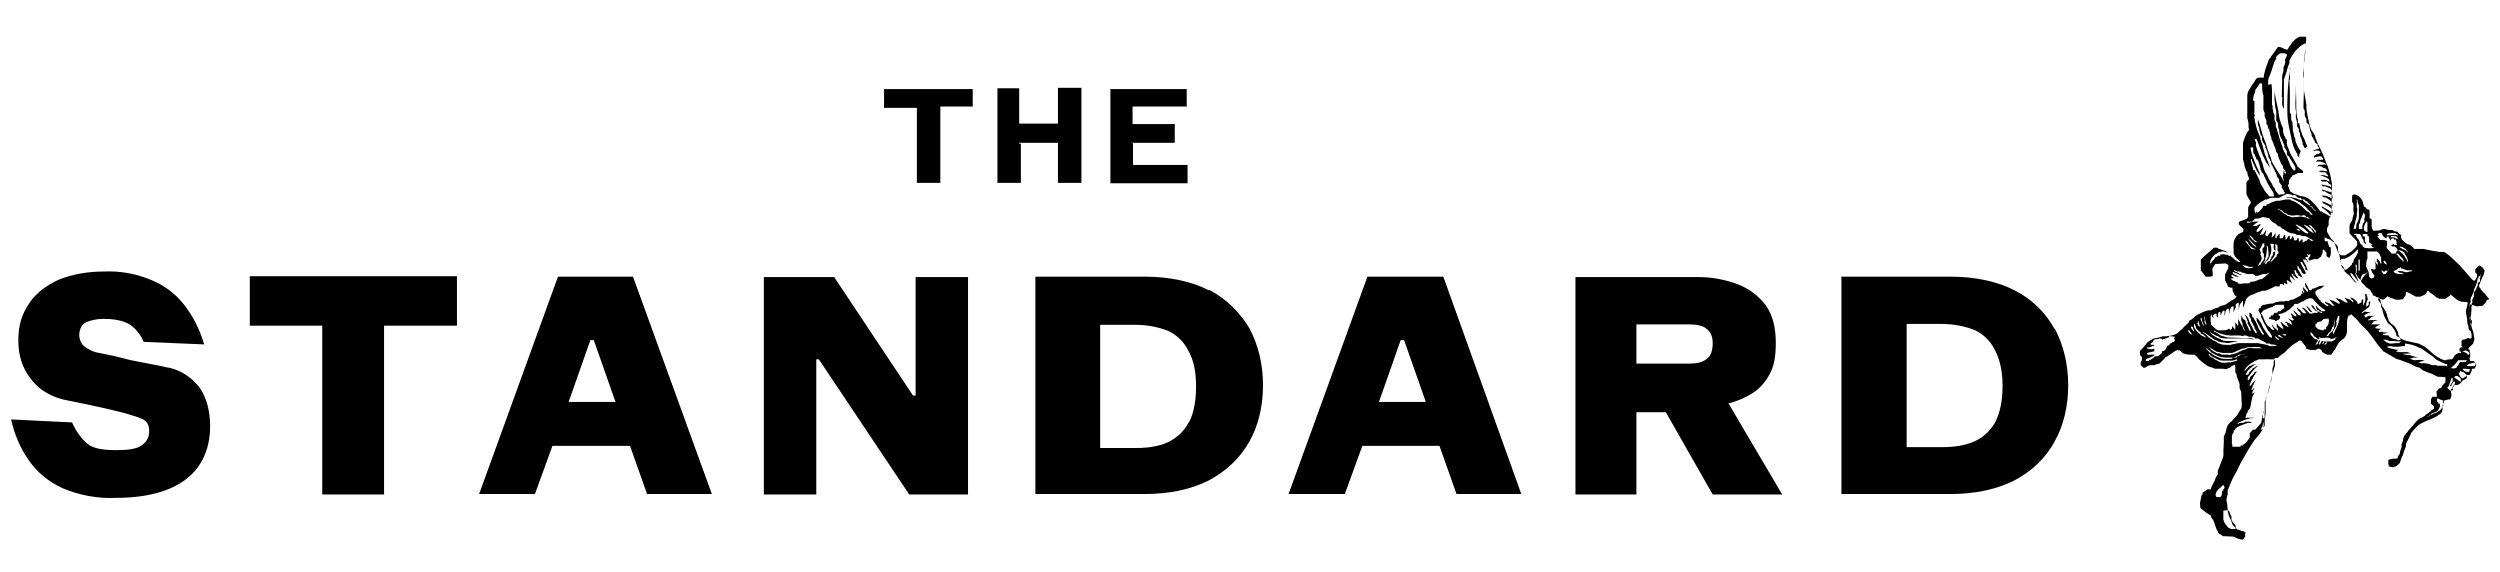 <svg viewBox="0 0 58.65 13.41" xmlns="http://www.w3.org/2000/svg" data-name="Layer 1" id="Layer_1">
  <path d="M21.48,9.28h-.06l-1.85-2.78h-1.65v5.1h1.23v-3.17h.06l2.12,3.17h1.38v-5.1h-1.23v2.8h0ZM13.34,9.43l.51-1.45h.08l.51,1.45h-1.1ZM13.09,6.49l-1.85,5.1h1.31l.41-1.13h1.82l.4,1.13h1.52l-1.85-5.1h-1.76ZM5.85,7.64h1.71v3.96h1.45v-3.96h1.71v-1.16h-4.86v1.16ZM3.84,8.6l-.36-.07-.41-.08-.4-.1-.34-.07c-.14-.02-.26-.08-.37-.17-.11-.11-.13-.29-.06-.43.03-.06.08-.11.17-.14s.21-.06.36-.06c.21,0,.37.03.48.07.12.04.21.11.28.19.07.08.14.17.18.28l1.42.06c-.09-.31-.23-.6-.41-.85-.19-.27-.45-.49-.76-.63-.37-.17-.78-.25-1.19-.23-.36,0-.72.06-1.05.19-.3.14-.54.32-.69.55-.18.26-.26.52-.26.88s.1.65.28.88c.18.25.43.41.76.5l.54.11.5.11.41.1c.21.06.36.11.44.15.1.06.14.14.14.28s-.06.25-.18.33c-.11.08-.3.11-.59.11s-.54-.03-.68-.15-.26-.28-.36-.5l-1.43-.07c.08.36.22.68.41.95.19.28.45.5.79.66.4.17.83.25,1.27.23.44,0,.83-.06,1.16-.18.32-.12.58-.3.76-.55s.28-.58.28-.94-.08-.68-.25-.92c-.2-.26-.49-.44-.81-.48M46.81,9.9c-.12.21-.28.36-.48.45-.22.1-.47.14-.77.14h-.83v-2.89h.83c.29,0,.55.06.76.14.21.1.37.25.48.47.11.21.18.48.18.84s-.06.63-.17.85M48.2,7.72c-.21-.39-.54-.71-.94-.91-.41-.21-.92-.32-1.52-.32h-2.54v5.1h2.54c.61,0,1.1-.11,1.52-.32.41-.22.73-.52.94-.91.21-.37.32-.83.32-1.32s-.11-.95-.32-1.34M38.38,7.61h1.24c.18,0,.33.03.41.1.1.07.15.18.15.34s-.04.3-.14.37c-.1.08-.23.11-.41.11h-1.24v-.92h-.01ZM40.54,9.47c.22-.06.41-.14.58-.25s.3-.26.4-.45c.1-.18.14-.41.14-.72,0-.36-.07-.65-.23-.88-.17-.23-.4-.4-.66-.5-.29-.11-.61-.17-.92-.17h-2.89v5.1h1.43v-1.93h.69l1.1,1.93h1.63l-1.25-2.12M27.89,9.9c-.11.22-.28.37-.48.47-.21.1-.47.14-.76.14h-.84v-2.89h.83c.3,0,.55.06.76.14.21.1.37.25.48.47.12.21.18.48.18.84s-.06.63-.17.85M28.36,6.81c-.41-.21-.92-.32-1.52-.32h-2.55v5.1h2.55c.61,0,1.1-.11,1.52-.32.41-.22.73-.52.95-.91.21-.37.32-.83.32-1.32s-.11-.95-.32-1.34c-.22-.37-.54-.69-.94-.9M32.35,9.43l.51-1.45h.08l.51,1.45h-1.1ZM32.08,6.49l-1.85,5.1h1.32l.41-1.13h1.81l.4,1.13h1.52l-1.83-5.1h-1.79.01ZM23.91,3.35h.91v.94h.55v-2.23h-.55v.84h-.91v-.83h-.51v2.22h.55v-.92h-.04ZM26.54,3.35h1.02v-.44h-.99v-.41h1.27v-.41h-1.79v2.21h1.81v-.43h-1.28v-.51h-.03ZM21.51,4.29h.55v-1.79h.76v-.41h-2.08v.44h.77v1.79-.03ZM53.85,2.4v.11c0,.07.03.12.01.18v.07l.03.11s.01.01,0,.03v.06s.04.07.04.07c0,.03,0,.07.03.1v.06l.03.06.03.1v.04s.01.01.01.01l.04.08.06-.04-.07-.18s-.06-.1-.06-.14c-.04-.07-.04-.15-.06-.23h-.03v-.08c-.04-.1-.03-.19-.04-.28,0-.03,0-.06,0-.08v-.11s-.01-.37-.01-.37v.19s-.01.26-.01.26h0Z"></path>
  <path d="M53.88,3.59h.01v.03h.01v.04h.01s.03.04.03.04v-.07s.03-.07.03-.07v-.03c-.07-.07-.08-.14-.12-.22,0-.03,0-.07-.03-.11v-.03l-.03-.11v-.08s-.01-.1-.01-.1c-.01-.03,0-.04-.03-.06.01,0,0-.03,0-.06v-.07s0-.03-.03-.03c.01,0,0-.03,0-.03v-.48s-.01-.26-.01-.26c.03-.06,0-.12.01-.18v-.14s.01.03.01.03c-.05.29-.07.59-.07.88v.14c0,.17.03.33.07.5.03.15.06.33.14.45Z"></path>
  <path d="M58.4,7.02l-.06-.07-.06-.08h-.01s-.07-.08-.07-.08c0-.03-.03-.04-.04-.06v-.04s.06-.15.06-.15l.04-.08.03-.11c-.02-.05-.06-.09-.11-.12-.03,0-.1.06-.11.1v.06l.04.04v.06l-.03.06-.03.04s-.06-.03-.06-.04l-.28-.32c-.12-.11-.25-.25-.37-.32h-.11c-.12-.02-.25-.04-.37-.07h-.22l-.08-.08s-.04-.03-.07-.03c-.03,0-.04-.03-.07-.04l-.08-.08h0s-.01-.04-.01-.04v-.06c-.06-.01-.06-.08-.11-.08-.03,0-.06,0-.08-.03-.06-.01-.14,0-.19-.03-.01,0-.03,0-.04,0l-.1.04h-.07s-.04.01-.07,0c-.01-.04-.04-.08-.03-.14v-.04s0-.06,0-.08l-.04-.03h-.01s0-.03,0-.04v-.14s-.02-.02-.03-.03h-.03s-.04-.07-.07-.06l-.03-.12s-.02-.05-.04-.07l-.03-.03s-.02-.03-.04-.04l-.08-.03s-.04,0-.06.03v.14s.04.06.03.1v.1s.01.08.01.08l-.03.11s0,.06-.03.08l-.04.08v.19l.06.07.06.06.06.07v.07s-.01.04-.04.07l-.11.1-.07.04-.06.04h-.07s-.04,0-.07-.03l-.03-.04-.03-.08-.03-.07s0-.04-.03-.07v-.03s-.08-.07-.1-.11l-.04-.07-.03-.06v-.07l.04-.08v-.1s.04-.14.07-.22v-.44s.01-.19.01-.19l-.03-.17c-.03-.12-.06-.25-.1-.32l-.08-.21-.08-.17-.04-.08-.06-.14c0-.06-.04-.1-.06-.14l-.03-.04-.04-.1-.04-.17s-.06-.25-.04-.32l-.03-.17-.03-.17v-.77s.01-.06.01-.06l.03-.14v-.12c0-.06.03-.12,0-.18h-.14s-.07.03-.1.06l-.07.07-.08.11-.03.06h-.01s-.04,0-.04,0c-.06-.03-.11-.06-.17-.06h-.01s-.07.1-.07.1l-.08.11s-.03.06-.06.08l-.03.08-.06.17c-.01.07-.04.11-.03.18h-.06s-.07,0-.1.01l-.03.03c-.03.07-.08.11-.11.17l-.06.1c-.03.06-.03.1-.03.17v.26s0,.04,0,.06v.15s.03.1.03.14v.07s.01.06.01.06c0,.03-.03.04-.04.06l-.03.06-.03.07-.04.12v.39l.03.11c0,.06.03.1.04.14,0,.03.03.03.03.04,0,.03.01.1.04.14v.04l-.06.06v.28l.03.07s.04.07.07.11v.04l-.03.04s-.03.04-.03.07v.21l-.03.04-.07.03-.08.03s-.04.01-.04.04v.03s.06.07.08.08c.03.03.03.04.03.07,0,.01,0,.03-.03.04l-.08.04s-.04.04-.06.06c-.03.04-.05.09-.06.14v.04s-.01.07,0,.11v.11s.03.07.06.1l.07.06.03.04s-.07,0-.1-.04c-.01,0-.03,0-.04-.03l-.1-.08-.06-.07-.04-.04s-.03-.01-.04-.01l-.12-.04-.06-.03h-.06s-.25.22-.25.22c-.01.03-.06.04-.06.07v.25s.04.04.04.04l.07.1h.11s.06,0,.06-.03v-.03s0-.07-.01-.1c0-.06.04-.08.07-.14h.06s.17-.01.17-.01c.03,0,.07.03.07.04h.01s-.01.08-.01.08l-.04.08-.03.06v.14s.04.07.06.11v.03s.07.03.07.03h.04c.01.06,0,.08.03.12l.03.06.04.03-.03.03-.03.03c-.07.03-.14.08-.19.12l-.08.03h-.03s-.04.01-.06.04c0,0-.02.01-.03.01l-.1.03-.04.03h-.06c-.1.01-.19.07-.28.11l-.04.03-.08.07-.07.04v.03l-.07.07s-.06.05-.08.08l-.07.06-.04.04c-.08.06-.18.07-.28.08h-.07s-.14.04-.14.04c-.1,0-.15.06-.22.1l-.14.17c-.06.03-.04.08-.03.14l.04.04v.06l-.03.07s0,.04,0,.06h0s.07.06.07.06c.01,0,.04,0,.07-.03.04-.03.11-.04.17-.03l.08-.03s.06,0,.07-.03l.1-.1s.01-.03.04-.04c.03,0,.04-.03.07-.04l.1-.07s.07-.06.12-.04h.03s.06.06.06.06c.04.03.11.03.15.04h.12s.03,0,.04.03h.01s.07.08.07.08l.08.07.11.08s.07.04.11.04l.07.03h.19s.06.01.06.01c.03,0,.04,0,.07-.03h.03s.04-.04.04-.04l.07-.03h.01s.01.04.01.06v.12l.03.04v.04l.04.11.03.08v.1s.04.07.04.11v.04s.01.23.01.23c0,.04,0,.1-.03.12l-.06.1c-.03.07-.1.1-.14.17-.06.04-.1.08-.12.15l-.03.12s-.03.06-.04.1v.11s-.01.22-.01.22v.11c-.01.07-.04.11-.06.17l-.04.11-.03.07v.08s-.07.11-.07.15l-.06.11-.04.1h-.08s-.07.06-.11.08v.04s-.03.03-.03.03v.03s-.03.14-.03.14h0s.01.12.01.12l.14.11.11.07v.03s.08.1.08.15c.03.07.04.14.08.19,0,.04.04.06.08.08l.04.03h.04s.21.01.21.01l.06.03s.08.04.14.04c.04,0,.04-.04.07-.07v-.07s.01-.03.01-.03l-.06-.03s-.02,0-.03,0l-.06-.03h-.03l-.04-.03-.04-.04-.04-.04s-.03-.07-.04-.11c-.04-.07-.07-.15-.08-.23v-.04s-.01-.07-.01-.07v-.04s-.01-.04-.01-.04c0-.03-.01-.05-.01-.08l.03-.11v-.1s.12-.28.12-.28l.1-.18.08-.17.15-.26.04-.07.14-.22.03-.03c.06-.08.14-.15.17-.25.03-.07.01-.14,0-.18v-.04s.01-.01.01-.01l.03-.03h.01s.01-.07.01-.07v-.37s.03-.04.03-.04c.01-.03,0-.06.03-.08v-.04h.01l.03-.11v-.07l.03-.06.03-.19v-.1s.03-.1.03-.1v-.04s0-.08.03-.11h.06s.08-.07.08-.07c.06-.04.11-.07.14-.12l.11-.1.04-.03.1-.06.04-.03h.04l.12.15v.04s.1.03.1.03h.08c.06.01.08-.03.12-.03s.04.03.07.04v.03s.06.04.06.04l.06.03h.1l.07-.1.03-.04.03-.06.04-.07.04-.04.07-.06h.01c.06-.06.07-.11.08-.17v-.04s0-.04,0-.06v-.1c0-.07.01-.12.04-.18h.03s.03-.03.03-.03c.06.07.14.12.18.19l.06.06.06.06.07.07.08.1.06.08.1.14.14.17.12.07.07.04.12.07.1.03.21.08.14.07.1.03.07.06.1.04s.07.03.11.04l.14.07h.07s.11.01.11.01v.12s-.07.07-.07.07l-.03.06s-.07.01-.08.04c0,.03-.03.03-.03.04v.04s.01.03.01.03c-.01.01,0,.04,0,.06h-.01s-.07,0-.1,0l-.03.06v.1s.07.06.07.06v.06l-.06.04-.07.06s-.06.03-.08.06l-.06.04c-.1.03-.17.12-.22.19l-.11.12s-.03.06-.06.07c0,0,0,.03-.03.04l-.03.07c0,.06-.03.11-.04.15v.07s-.04.08-.04.14l-.04.06s0,.04-.03.06h-.06s-.08,0-.14.03v.1s.01.06.04.06c.04,0,.07.03.1,0,.04,0,.07-.03.1-.06l.03-.03.04-.12.03-.06.03-.1.04-.1c0-.06.01-.1.04-.14l.07-.14c.01-.06.06-.08.08-.12l.1-.1.04-.03c.07-.03.14-.08.22-.1l.17-.08.11-.08.03-.06v-.12s.03-.07.03-.07v-.04l.11-.03h.04s.03-.08.03-.08c0,0,0-.02,0-.03v-.03h-.01v-.11h.03l.03-.06.03-.03h.07s.06-.03.08-.06l.03-.04s.07-.03.1-.06v-.07s.07,0,.08-.01c0-.04.03-.07.04-.11,0,0,0-.02,0-.03h.06s.04-.07.04-.07c0-.04,0-.07-.03-.08-.01-.01-.03-.04-.04-.03h-.07s0-.01,0-.03c-.04-.03,0-.04,0-.07v-.04s.01-.06-.01-.07c-.01-.01,0-.04,0-.06h-.03v-.03s.11-.11.11-.11l.03-.11-.03-.18-.03-.07v-.07s-.03-.07-.04-.11c-.03-.1-.03-.21-.03-.3l.03-.08h.01s.1.03.1.03c.03.03.08.01.11.01h.06s.08-.07.1-.11h0s.01-.03.01-.03ZM52.27,5.98c-.06,0-.1-.03-.14-.01h-.04v.03h-.06s-.03.03-.03.03c-.01,0-.04,0-.04.03l-.03.04h-.01l-.03.04s0,.03-.03.03v.08s-.01-.12-.01-.12l.04-.08.06-.07.11-.07s.01,0,.03,0c.06-.03.1,0,.14.01h.03s.03.04.04.06c0,0,.03,0,.04.03-.03,0-.06,0-.07-.03h0ZM51,8.02h-.03s-.04.04-.04.04c0-.01-.01,0-.03,0,0,.03-.01.06-.04.04-.04.04-.04.11-.11.14,0-.01,0,0-.03,0v.04s-.07.07-.11.08h-.06s-.03.04-.03.04h-.01s-.04.03-.06.04h-.01s-.04.04-.06.03h-.04v-.04s.01-.01.01-.01c.07-.02.15-.05.21-.1h-.14s-.04.01-.04-.01c-.03,0,0,0-.01-.03l.17-.04v-.06s-.1.03-.14,0c-.01,0-.04,0-.04-.03h.01c.06,0,.08,0,.12-.03,0,0,.04,0,.06-.03h-.07s0,0-.01,0c0-.01-.04-.01-.01-.04h0s.07-.03.06-.07c.04-.04.1-.01.14-.04.03,0,.06,0,.06.03h0s.17-.06.17-.06v-.03s.04.01.04.01h.03s.06.01.06.01c0,.03-.04.04,0,.06v.03h0ZM52.16,11.47v.04h-.03v.03s-.01.08-.01.08c-.01.03-.04.06-.07.04-.01,0-.03,0-.04,0-.02,0-.03-.02-.03-.04,0-.01,0-.03,0-.04l.03-.06.03-.04.04-.03s.02-.02.03-.03h0s.01-.01.01-.01l.03-.03h.01s.03.04.03.06h-.01v.03h-.01ZM52.35,12.09v.1s.03.06.03.06l.03.03h0s.04.06.04.06v.04s-.01.03-.01.03h-.1s-.06-.03-.06-.03l-.03-.03-.06-.08-.03-.08v-.21s.07-.01.07-.01h.04s.04.03.04.06l.03.08h0ZM57.31,9.51s0,.04-.03.06c0,.03-.03.04-.04.06,0,.01-.04,0-.04.03l-.1.04-.06.03s-.03,0-.04.03l-.08.03s.07-.03.1-.06c.01-.03.04-.03.06-.04l.06-.03c.06,0,.07-.07.1-.12v-.07h-.04v-.04s-.03-.01-.03-.01v-.07h.03s.07.04.11.04v.07s.01.08.01.08h0ZM56.57,6.36h.03s-.1.01-.14.03l-.12-.03h-.07s-.03,0-.03,0c.03.03.06.04.1.04l.06.03h-.11c-.06-.01-.12-.01-.14-.08h.03s.07-.03.08-.06h.04s.03-.03.03-.03v.04h.03s.1.04.1.04h.14-.01ZM56.29,5.79h.06s.03,0,.04.03c.03,0,.06.03.07.06.04.01.03.07.06.08l.03.04c-.04-.06-.08-.11-.14-.14-.04-.02-.08-.03-.11-.06h-.01.01ZM56.27,5.87s.08,0,.11.04c0,0,.03,0,.03.03,0,0,.01,0,0,.01.04.06.07.1.08.17v.04c-.04-.1-.1-.2-.19-.26l-.04-.03h.01,0ZM56.27,5.96s.03.04.06.07l.04.04s.03.04.01.07l-.03-.04s-.08-.06-.1-.11l-.04-.03s.04-.03.06,0h0ZM56.24,5.6s-.04,0-.07-.03c-.03,0-.06,0-.08,0v-.03h.1s.07.01.06.06ZM55.98,5.5s.07-.03.11-.03h.1l.06.03v.03c-.06-.04-.14-.01-.21-.01h-.04s0,0,0-.03h-.01ZM55.78,5.5s0-.03.03-.03h.06s.04.07.04.07l.03.03h0s.04.04.06.01h0s-.03,0,0-.03h.03s.04.07.04.07v.03s.03-.06.06-.06c0,0,.03,0,.04.03h.03s.03.06.03.06c-.03.03.01.04,0,.07h-.03s0-.01-.03,0c0-.03-.03-.03-.04-.03v.03h-.03s0,.04.03.03h.04s.06.03.07.07c.01,0,.01.04,0,.06,0,0,0,.01,0,0v-.03h-.01s-.01.06-.04.07h-.08l-.1-.11s-.04-.04-.01-.08v-.04s0-.07,0-.07c-.04,0-.07-.04-.1-.01-.01,0,0-.03-.03-.01h-.03s-.04-.06-.07-.08c.01-.01.04-.01.03-.04h0ZM55.93,6.38l.03-.03h.06v-.03s.03,0,.01.01l-.06.1h-.06s-.03-.06-.04-.07c0,0-.01,0,0-.01,0-.01,0,0,.01,0s.04,0,.04.03h0ZM55.92,6.12s.01,0,.03,0h0s.03.04.04.06v.03s-.06-.03-.07-.06v-.03ZM55.76,5.9c.06.03.07.08.1.14.01,0,0,.01,0,.03v.04s.01.07.01.07h-.03v-.03l-.07-.08h-.01v.07s.01.01.01.01h.01v.04s0,.01,0,.03l-.08-.1.03.07v.12s-.05.03-.08,0c0,0,0,0,0,0h-.03v-.03.03s.03.1.07.14,0,0,0,.01h.01v.04l-.04.03h-.04s-.03-.02-.04-.04v-.04s-.01-.02-.01-.03v-.03s-.04-.08-.06-.14c0-.06,0-.14.03-.18v-.17h.21s.01-.01.01-.01ZM55.53,5.21h.01v.23h-.04s-.01-.04-.04-.03c-.01-.06,0-.11.03-.17.01,0,.01-.04.04-.04h0ZM55.36,5.21l.04-.1.04-.1v-.04s.01.04.04.06v.06s-.03.06-.01.08v.03s-.01.01-.01.01c-.03.03-.03.06-.04.1v.06h-.04s-.03,0-.04,0v-.1s.03-.06.03-.06ZM55.22,5.35l.04-.17s.04-.1.03-.15c0-.06.03-.11,0-.17v-.04s0-.06,0-.08v-.06h.01s.01.04.01.04v.03l.03.07v.18s0,.01,0,.03c0,0,.01.03,0,.03v.03c0,.06-.03.12-.06.18v.04s0,.06-.03.06h-.04ZM55.26,5.49s.01-.03.03,0h.08s.03.07.04.08c0,.03.04.04.04.08v.03l.03.03s.01.03.03.01l-.03-.07v-.1s-.06-.01-.06-.01h0s.01-.01.01-.01v-.04h.11v.04s.03.01.03.01v.03h.01v.11l.08.07h.01-.04c.01.06.06.06.08.07h-.06s-.07.01-.11,0c-.04,0-.07,0-.1-.03-.01-.04-.06-.06-.07-.08l-.03-.08-.06-.07v-.04s-.04,0-.06-.03h0ZM55.36,6.25v.1h-.03v-.26s.03,0,.03,0v.18h0ZM54.94,6.07h.07l.06-.03h.01c.08-.05.16-.11.22-.18h.01s.01-.01.01-.01v.07s-.03.05-.04.08l-.04.06s-.03.04-.03.07c0,.01,0,.04-.03.04,0,.03-.01.06-.04.06-.01.04-.07.06-.1.1,0,0-.03,0-.04-.03h-.03s-.04-.04-.04-.07c-.01,0,0,0,0-.03l-.03-.08h-.01s.03-.03.04-.04ZM55.27,6.4v-.07s-.01-.12-.01-.12h.03v.19h-.01ZM53.21,1.99v-.1s.01-.08.04-.12l.03-.08.07-.22.04-.08s.03-.03,0-.04l.03-.04.07-.06h.1s.06.01.06.04v.03h-.01l-.03.07v.08s-.01.04-.01.04l-.03.08v.07s-.03.11-.03.11v.08s-.01.43-.01.43c.01,0,.03.01.01.03v.14s.01.07.04.1v-.25s0-.04,0-.06v-.37s.06-.18.06-.18l.04-.14.03-.07v-.06s.04-.07.06-.11c.07-.12.17-.22.28-.28,0-.01.03-.01.03,0h0s.01-.01.01-.01v.18l-.03.14v.11s-.01,0-.01-.01v.14c0,.08-.03.17,0,.26v.26s-.01.36-.01.36v.08s.03.06.03.06v.12s.04.07.04.07v.08s.06.06.06.06l.03.14.03.08v.03s.04.07.04.07l.04.08s.01.03.03.04c.01,0,.04,0,.03.04,0,.03.01.03.03.04v.04l-.11.03-.03.03s.15-.06.18.03l-.04.03h-.04s-.04.03-.04.03c-.03,0-.04.04-.03.06,0,0,.06-.03.12-.03s.06,0,.06.01l.03.04v.03s-.01,0-.01,0h-.12s-.04.04-.04.04h.11l.08.03s.06.03.06.04h-.04s-.15.01-.15.01l-.03.03h.07s.04,0,.06.03l.08.03.03.06c-.07,0-.12-.03-.17-.01h-.04l.06.03h.1s.04.04.06.07h.01s0,.01-.01.03h-.01l-.08-.03h-.1s.04.01.04.01l.08.03s.07.03.1.06c0,0,.01,0,0,.01,0,.01.03.03,0,.04l-.08-.04h-.12s.04.04.04.04h.12s.04.06.06.07h.03v.06l-.07-.03-.15-.03h-.01s.03.04.03.04h.06l.07.03.06.03.03.06v.03l-.22-.07h-.03s.04.04.04.04h.04s.06.04.06.04l.06.03s.06,0,.06.04v.03s0,.03.01.03h0s-.08-.03-.08-.03c-.04-.03-.11-.04-.14-.04h-.04s.03.03.04.04h.04s.06.03.07.04c.06.04.1.07.1.14v.03s-.09-.06-.14-.08l-.08-.03h-.03s.03.03.03.04l.08.04c.07.03.11.07.14.14v.06s-.06-.06-.08-.07l-.17-.1v.03s.11.07.15.12c.04.03.04.07.07.11h0s-.04-.03-.04-.03l-.12-.07h-.01l-.06-.04h-.03l-.07-.1s-.03-.02-.03-.04l-.1-.1s-.07-.07-.11-.08c-.04-.03-.11-.03-.15-.04l-.17-.06s-.02-.01-.03-.03h-.03l-.03-.06c-.01-.06-.06-.1-.01-.14v-.07s0-.03.03-.04c0,0,.01,0,0-.03.03,0,.03-.03.04-.03,0-.03.04-.03.06-.04l.08-.04h.12s0-.02,0-.03h0s-.01-.03-.01-.03l-.06-.04s-.03-.02-.04-.04c-.02,0-.03-.02-.03-.04l-.12-.21c-.04-.06-.06-.12-.08-.18l-.03-.06v-.03s-.03-.03-.01-.04v-.08s-.03-.03-.03-.03c-.01-.01,0-.04-.03-.06l-.03-.1v-.08c-.07-.14-.1-.28-.11-.41l-.06-.28-.03-.17v.18c.01.11.01.19.04.28v.21s.01.04.04.06c0,.04,0,.11.03.17,0,.07.01.14.06.22l.06.14v.04l.06.1v.07s.01.03.03.04h.01l.14.23s.04.07.01.11h-.03s-.06-.07-.08-.12l-.07-.18-.03-.06c-.03-.07-.07-.11-.08-.18l-.06-.17-.03-.1s-.01-.07-.03-.1c-.01-.04-.01-.08-.04-.11v-.1s-.04-.06-.03-.1v-.08s-.01-.03-.03-.06v-.04c-.03-.06,0-.1-.03-.15v-.34s-.01-.14-.01-.14h.01ZM53.85,5.27h.03l.06.03.11.06.06.06.04.03v.03c-.07,0-.12-.06-.18-.1,0,0-.11-.1-.11-.1ZM53.95,5.43s-.06-.04-.08-.06c0-.01,0,0,.01,0,.03,0,.06,0,.07.03v.03ZM53.81,5.1s-.07,0-.1-.03c-.03,0-.05,0-.07-.03l-.06-.03s-.08-.08-.14-.1c0-.03.03,0,.03,0l.07.03s.03.04.06.06c.03,0,.06.01.07.04h.04c.06.04.14,0,.21.01.04,0,.07.03.1,0h.04s.03.01.04.04h.04s.03.04.06.04c-.04,0-.07,0-.1-.03-.07,0-.12-.04-.19-.01h-.11.01ZM54.05,5.27l.07.03s.04.03.06.04l.04.03.07.11s-.06-.04-.1-.06l-.14-.14h0ZM54.24,5.36h-.01s-.07-.08-.07-.08h0s.03,0,.04.01c.01,0,.04,0,.04.03l.03.03.06.07v.04h-.01s-.07-.1-.07-.1h0ZM52.86,2.36c0-.07.01-.14.04-.18.01-.04,0-.08.04-.11l.07-.1s0-.04.03-.01h.03v.03c0,.08,0,.17.03.25v.34s.03.07.03.07v.08s.04.1.04.1v.08s.04.03.03.04c.01.03,0,.06.03.08l.03.1v.03l.03.08v.03s.03.06.03.06c0,.03.03.01.01.04.03.01,0,.06.04.07l.03.12s.03.04.04.06c0,.07.04.12.06.18l.03.06.03.04v.04s.03.04.03.04c.03.01.01.04.04.06v.04l-.04-.03v-.03s0-.02-.01-.03c0,.02,0,.03-.01.04v.04s-.01,0,0,.01,0,.01-.01.03v.07s.03.04.01.07l-.03-.07-.15-.23c-.04-.08-.1-.14-.11-.23l-.08-.21-.04-.14-.07-.18-.06-.21-.03-.1-.03-.08v.08s0,.07.03.11c0,.07.03.14.04.19.03,0,.01.01.03.03v.08s.04.08.04.08c.03,0,0,.03.03.04,0,.01.03.03,0,.04l.04.08.03.1s0,.07.04.1c0,.01,0,.04.03.06v.04s.01.04.03.06l.03.06s.04.06.03.08c.03.01.03.04.04.07,0,.04.03.07.06.11v.06s.07.1.07.1h-.01v.03s.04.06.04.06h0s.01.03.01.03l.03.04h0s-.04.03-.04.03h-.04s-.07.01-.07.01l-.08-.1c0-.06-.06-.08-.07-.14-.03-.06-.08-.11-.1-.18l-.07-.12s-.03-.07-.04-.11c0-.02-.01-.04-.01-.06h-.01v-.03s-.04-.07-.04-.11l-.03-.06-.07-.19s-.03-.07-.01-.12l-.03-.06v-.03h.04s.14.37.14.37l.08.17.1.14-.03-.08-.03-.08-.07-.18-.06-.22-.04-.11v-.03s-.04-.11-.06-.15c-.03-.08-.05-.16-.07-.25,0-.06-.03-.1,0-.14-.03-.03-.01-.04-.01-.07v-.25h.01ZM52.86,3.97c-.02-.08-.04-.15-.06-.23h0s.03-.01.03-.01v.03s.1.22.1.22l.08.14v-.06l-.11-.25c-.04-.1-.08-.21-.1-.32v-.03h.06v.1s.01.06.04.07v.03s.03.04.03.04v.04h.03c.04.08.06.17.08.26h.01s0,.04.03.06l.03.04s0,.04.03.07c0,.03.04.06.04.1l.06.1.04.07h0s.06.07.06.11v.03h.01v.03h-.1s0,0-.01,0c-.06-.07-.11-.12-.14-.19l-.06-.1s-.03-.07-.04-.11l-.11-.22h-.03ZM52.89,4.87l.07-.07.08-.06s.07-.03.1-.06h.04s.06-.03.1-.04h.19l.11-.06.07-.03s.1,0,.12.03h.08s.06.06.06.06c.03-.01.03.01.06,0l.03.04h.06s.03.03.03.04h.03s.04.07.07.07v.03s.04.03.06.03c0,.03.04.06.06.08l.03.03s0,.01,0,0c-.03,0-.08-.06-.11-.1,0,0-.03,0-.03-.03-.06-.04-.14-.08-.18-.14-.03.01-.04,0-.06,0l-.1-.04-.14-.03h-.1c.06.03.1,0,.14.03l.14.07s.07.03.1.07c.04.03.1.06.12.1l.14.15h-.04s-.03-.03-.04-.04c0-.03-.03-.03-.06-.04l-.07-.07c-.08-.08-.17-.14-.26-.18-.01,0-.04,0-.06-.03h-.11l-.14.03h-.07s-.04.01-.04.01l-.08.03-.08.04h-.03s-.01.04-.03.04h-.06c0,.06-.04.07-.06.1l-.06.06-.04-.03v.07s-.03-.06-.04-.08v-.07h0ZM52.72,5.2h.12s.06-.07.06-.07h.04s.07-.01.07-.01l.08-.03.14.03h.01l.04.06s.07.06.11.07l.03.03.03.03h.04s.04.06.07.06l.11.07.07.03s.1,0,.14.04h.06l.08.03h.07s.08.04.12.07c.03,0,.04.03.07.04-.02,0-.05,0-.07,0,0-.03-.03-.03-.04-.04h-.03s-.01.04-.04.04h-.01l-.06.04h-.01v-.06s0-.03-.03-.01l-.03.04s-.03.01-.03,0v-.06s-.03-.03-.04,0v.03s-.04.01-.04.01h-.03s-.01-.07-.03-.1h-.01s-.03.07-.03.07h-.03v-.07s-.03,0-.04,0l-.03.06-.03.03v-.03s-.01-.08-.01-.08c0-.03-.01,0-.03,0l-.03.07h-.07v-.1h-.01l-.06.07v.03h-.03s0-.11.01-.12h-.01l-.04.06-.04.04h-.01s.03-.14,0-.12h-.03s-.06.08-.06.08c-.01,0,0,.03-.03.01-.01,0-.02-.02-.03-.03l.03-.11h-.01l-.07.1h-.04s-.03.03-.03.01l.08-.17h-.01s-.08.07-.11.1h-.04v-.04l.1-.14h-.03l-.07.04h-.08s0,0-.01,0l.03-.03.04-.03.07-.04h-.1l-.17.03s-.01,0,0-.01h-.01ZM53.45,5.89s0,.03,0,.03v.03s-.03.01-.03.01h0s-.01.04-.01.04c0,.01,0,.03-.03.04l-.06.07s-.03,0-.03.03c-.01,0-.03,0-.04.03.03-.07.1-.14.12-.19,0-.06.03-.1.01-.14v-.08s-.01-.03-.01-.03c.01,0,.04,0,.06.03v.11s.01.03.01.03h0ZM53.04,5.93l-.03-.08s.06-.08.07-.14h.04v.08s-.06.04-.04.07v.06s.04.03.03.06v.04s.01.03.01.03c0,.04-.03.07-.06.1l-.03.06-.06.03.03-.06s.06-.07.06-.12l-.03-.1h0ZM53.14,6.07s.03-.07.03-.12.03-.14,0-.18c0,0,.03,0,.04.03v.06s.01.06.01.06v.1c-.04.06-.07.12-.12.17,0-.04.04-.06.04-.1ZM53.19,6.12s.06-.08.07-.14c.04-.1.03-.18,0-.26h.07s.01.01.01.01c.03.01-.01.03,0,.04v.04s.01.04.01.04c.01,0,0,.01,0,.01h0s.03.01.03.01v.04s-.03-.01-.03,0h-.03s.03.03,0,.04v.03s0,.03-.03.03c0,.04-.01.06-.03.07v.03l-.06.03s-.03.06-.07.06l.04-.08h0ZM52.94,5.68s0,.01,0,0c-.03,0-.04,0-.06-.03-.06-.03-.07-.08-.11-.12h0s.03,0,.03,0l.06.06s0,.04.03.04l.04.03.03.03h-.01ZM52.72,5.54h0s.04.07.04.07l.06.06.03.03.03.03.06.06h-.03s-.07-.06-.07-.06l-.08-.1s-.01-.04-.03-.07h-.01s.01-.01.01-.01ZM52.68,5.64l.03.03s.03,0,.03.03c.03.06.07.1.12.12l.06.03h-.03s-.07-.01-.07-.01l-.08-.1s-.04-.06-.07-.08h.01ZM52.61,6.22h.01s.1.01.14.04h.12s-.07.03-.07.03h-.11s-.06-.03-.08-.06h-.01s0-.01,0-.01ZM52.5,6.63l-.14-.06s-.03-.03-.01-.04h.03s.04-.01.04-.01c-.03,0-.06-.03-.07-.04v-.03h.03l.07.04h.08c-.06-.03-.11-.04-.15-.08v-.03l.08.03s.06.03.1.04c.01,0,.03,0,.04-.01-.07,0-.11-.06-.17-.07l-.03-.03h.03l.06.03h.06l.06.03h.03l.07.03h.14s.04.01.06.04h.06l.12-.04h.08s.01-.01.01-.01l.07-.03-.11.1-.08.06h-.04l-.07.03s-.07.03-.11.03h-.04s-.03.04-.04.04c0,0,0-.01-.03,0,0-.01-.01,0-.03,0s-.04-.01-.06,0c-.05.01-.09.01-.14,0h.01ZM51.73,7.42c0,.07,0,.12.03.17v.04l-.04-.06v-.08s-.01-.06.01-.07h0ZM51.65,7.46h0c0,.08.04.12.06.19l-.03-.03-.03-.07-.03-.07.03-.03h0ZM51.58,7.53v.03l.04.12s-.01-.03-.04-.03l-.03-.06s.01-.05.03-.07ZM51.37,7.82s-.04-.04-.04-.07c0,0,.03-.01.03,0l.03.04.04.06s-.04-.01-.06-.03h0ZM51.4,7.69v-.03s.04,0,.04.01l.04.12s-.07-.07-.08-.11h0ZM51.72,7.91s-.04-.03-.06-.03l-.07-.06s-.04-.03-.06-.06c-.03-.03-.06-.07-.06-.11v-.06s.03.03.04.06c0,.03.01.07.06.1,0,.03.06.03.06.06.01.03.04.03.06.04l.08.08s-.06-.03-.06-.03ZM51.76,8.19v-.03s.01.03.04.04h0s.07.04.08.07l.11.06c.07.04.15.06.25.06h.14s.07-.01.1-.04l.06-.03s.09-.01.14,0h-.11s-.04.04-.08.04l-.03.03h-.07l-.04.03h-.17c-.07,0-.14-.04-.19-.06-.03,0-.04-.03-.07-.04-.01,0-.04-.01-.04-.04-.06,0-.07-.06-.11-.08ZM51.8,8.12l.04.03s.04.03.06.04l.1.06.14.03h.21s.08-.01.11-.04l.07-.03s.08-.04.14-.04c.03-.03.06-.01.08-.03h.25l.07.03h-.04s-.11,0-.15,0-.1-.03-.14,0c-.04,0-.07.04-.11.04-.01.01-.04,0-.06.03-.01,0-.04,0-.06.03-.04,0-.08.04-.14.04-.03,0-.06.03-.08.01h-.14s-.06,0-.08-.03h-.06s-.04-.03-.07-.04c-.03-.03-.07-.03-.08-.07l-.06-.06h0ZM52.48,8.46l-.14.04h-.04s-.05,0-.07.01h-.08c-.05,0-.11-.03-.15-.06-.03-.01-.07-.03-.08-.06-.03,0-.07-.01-.08-.04l-.03-.04h.03c.03.06.08.06.11.08.06.04.11.06.18.07h.22s.07,0,.11-.03h.07s.03-.01.04-.03c.03-.03.07,0,.08-.03h.11s-.08.01-.08.01h-.03c-.07,0-.14.04-.19.06h.03ZM53.37,8.58l-.07.23-.07.3h0c-.03.12-.06.22-.1.32v.06s0,.03,0,.03v.47s-.03.03-.03.03c0,.03-.03.06-.06.06,0-.04.04-.06.04-.1.01-.04.03-.08.01-.14,0,0,.01,0,0-.01v-.11s.01-.01,0-.03c0,0,.03-.03,0-.04v.08s-.03.04-.01.06c-.03.04-.01.1-.04.14l-.07.08s-.04.04-.06.07h-.06s-.03.04-.03.04l-.04.04v.1s-.04.07-.07.1l-.06.06s-.03,0-.04.03h-.04s-.01.03-.01.03h-.19v-.06s0,0-.01,0c0-.02,0-.05,0-.07v-.12s.01-.06.04-.08v-.03l.03-.04c.03-.06.08-.07.14-.1l.17-.06h.1s-.07-.04-.11-.03h-.04l-.07.03h-.06s-.04.01-.04.01c0,0,0,.03-.03.01.01-.03.06-.04.1-.06l.07-.03.14-.04h.07s-.01-.01-.01-.01h-.06s-.08,0-.08,0h-.08.03s.04-.06.03-.1c.03-.01.03-.04.04-.07.06-.04.06-.12.07-.18l.03-.14.06-.11-.04.03h-.03l.06-.14-.04.04-.03.03v-.03l.06-.14.04-.08-.04.04-.03.03s-.03.03-.04.06c0,.01-.03.01-.03,0h-.01s.11-.26.18-.32h-.04s-.03.01-.03.04l-.04.04-.04.03-.04.08s0,.01-.03,0c0-.04,0-.07.04-.1.04-.06.11-.15.19-.22.01-.03-.07.03-.08.04s-.04,0-.04.03l-.07.07-.03.06h-.03s-.01,0-.03,0l.04-.08c.1-.11.22-.18.23-.19l-.06.03h-.04s-.04.04-.07.03l-.04.04h0s-.03.04-.04.04l-.03.04h-.01s-.01,0,0-.03c.04-.06.12-.14.19-.17.04-.04.1-.04.14-.07h.17s.06-.01.06,0h.12l.03.03v.11h.01,0ZM53.51,8.08s-.12.04-.19.04h-.08s-.04-.03-.06-.03l-.21-.04h-.45s-.07.01-.07.01c-.04.03-.08,0-.11.03h-.08c-.07,0-.14,0-.19-.03-.04,0-.08-.06-.14-.07l-.12-.08s-.07-.08-.11-.1l-.08-.07s.07.06.11.07l.14.1s.08.07.14.08c.03.03.07.03.1.04.07,0,.14.03.21.01l.19-.04h.01-.28s-.1,0-.14-.04l-.07-.03-.11-.06-.1-.1s.04.03.06.04l.12.07s.04,0,.06.03c.08.04.19.03.28.03h.25c.11-.01.19,0,.28.03-.01-.03-.06-.03-.08-.04h-.21s-.22-.01-.22-.01c-.06,0-.14,0-.19-.03h-.01c-.08-.01-.12-.07-.19-.1-.01,0-.04-.01-.04-.04l.06.03.06.03c.12.05.25.07.37.06h.14s.06.03.08,0c0,.01,0,0,.01,0h.04l.07.03h.07s.03.03.04.01c0,0,.03,0,.03.03h.07s.07.04.11.06l.06.03s.01.01.03.03h.08s0,.01.01.01c.01,0,.04.03.06.01.03.01.07,0,.11.03h.06s.08-.04.08-.04h0s-.01.01-.01.01ZM53.37,7.89h.01l.08.06v.03s-.07-.03-.08-.07h0s-.01-.01-.01-.01ZM53.55,7.93s-.07-.03-.1-.04c0-.01-.01-.01,0-.03,0,.01.03-.01.03,0l.07.06h0ZM53.62,7.87h-.03l-.06-.03s.07,0,.1,0v.03ZM54.78,7.97l-.08.04h-.11s0,.06-.03.07h-.04s.06-.04.06-.07h-.06v.04s-.03.03-.04.01l.03-.06s-.03,0-.04,0l-.04.07s-.01.03-.03,0l.03-.08h-.03l-.03.08s-.04.01-.04.03h-.01l.03-.07.03-.03s-.01-.03-.03-.04h-.04s-.03-.03-.03-.03c-.03-.04-.1-.08-.07-.14l.04.04.03.04s0,.03.03.03l.04.03s.03.04.06.03v-.06l.03.03h.03s.15-.01.15-.01l.07.03s.01,0,.03,0l.07-.03h.04s-.04.01-.04.01v.03ZM54.35,7.6v-.03l.08-.03h.03s.04-.06.07-.06h.04s.06-.01.06-.01c-.01.04.03.06,0,.08v.04l-.03.06-.03.03v.04s-.06,0-.06.03h-.03l-.1-.03-.06-.06v-.04s.01-.01,0-.03h.01ZM54.76,7.69l-.04.08s-.07.04-.08.08c0,.03-.04.03-.06.04,0-.01,0-.03.03-.04,0-.03.04-.06.07-.08l.03-.07s0-.03.03-.04l.03-.12v-.07s.01.08.01.08l-.03.14h.01ZM54.87,7.51c0,.07-.04.14-.06.19-.03.04-.04.11-.08.14v-.06s.08-.14.08-.14c0-.03.01-.07,0-.11l.04-.12h.03v.1ZM55.91,7.86v-.03h.03l.08-.03h-.1s-.06-.04-.07-.01c-.01-.01-.03,0-.03,0-.01-.01-.03-.03-.01-.04l.04-.03h.06s-.11-.01-.11-.01c-.03,0-.06,0-.08-.03h0s.1-.07.14-.07h-.23s.04-.06.06-.07l.1-.03h-.19s-.04.01-.04.01v-.03h.03c.03-.06.08-.07.14-.08h-.17l-.06.04-.03-.03v-.03s.09-.05.14-.07h-.07s-.06-.01-.06-.01c-.03,0-.06.06-.08.03l.07-.06.11-.08s.03-.1.03-.12h0s-.01-.01-.01-.01h0s-.03.01-.03.01v.07s-.03.04-.06.04c0-.04,0-.11.04-.17l-.03-.12h-.04s.01.04.01.04c0,.04.01.1-.01.14l-.04.1s0-.01,0-.03v-.14l-.04.04v.04s-.07.04-.07.04c-.03,0-.03-.04-.04-.06l-.07-.06-.08-.04.03.06s.06.03.03.06c-.03,0-.01-.03-.04-.03,0-.02-.03-.04-.06-.04l-.1-.04.04.06s.04.03.03.06h-.03s-.14-.08-.14-.08l-.11-.03.07.07s.04.03.03.06c0,0,0,.01-.01,0h-.03s-.06-.04-.1-.06l-.1-.03.06.08.06.06s-.03,0-.06,0c-.03-.04-.07-.06-.11-.07l-.06-.03s0,.03.01.04c.03.03.07.03.08.07h-.04s-.06-.04-.08-.06l-.06-.04s0-.03-.03-.04l-.1-.14v-.06l.04-.04.1-.04.07-.06h-.01s-.1.01-.1.01l-.14.06h-.03s-.04.06-.06.04h-.01s-.03-.06-.03-.06l-.06-.11s-.03,0-.01.04c0,.07.06.1.07.15,0,0-.01.03-.03.01l-.06-.07-.03-.04v.04s0,.04.03.07h0s0,.04-.01.03h-.01s-.01-.06-.03-.04v.07h-.03v.03l-.19.1h-.04l-.06.03h-.07s-.03.01-.03.01h-.1s-.03.01-.03.01h-.03s-.04.01-.04.01l-.07.03c-.06,0-.13.01-.19.03h-.03s-.06.04-.06.04v.03h-.03l-.03.06.06.11.07.14h0s.01.01.01.01l.03.03-.08-.18-.03-.04s.04-.04.06-.07l.17-.07c.06,0,.08-.06.14-.06h.17v.03s.01.03.01.03c0,.03-.04.04-.07.06,0,.01-.01.03-.04.03h-.03s-.03.04-.03.04h-.07s-.01.06-.04.06h-.04v.04h-.03s-.01.04-.01.04l.14.03v.03c.06-.03.12-.04.12-.1v-.03s-.04-.01-.04-.01c0-.01,0-.03.03-.04.03,0,.07,0,.1-.03h.03s.07-.06.1-.07l.07-.07s.03-.03.04-.03v-.03h.08s.08-.04.11-.06h.03l.03-.03s.11-.06.14-.04h.03s.06.04.07.08h.01c.07.08.14.14.22.19.01,0,0,.03,0,.03h-.07c-.08-.06-.14-.12-.14-.14v.04l.03.07h.03s.03.04.03.04h.03s.03,0,.03.03h-.03s-.07-.03-.1-.06h-.01l-.03-.04s-.03-.04-.04-.06l-.04-.03v.04s.06.07.06.07h.01s.03.04.03.04h.04v.04s0,0-.01,0h-.1s-.08-.1-.08-.1l-.04-.04-.04-.03.07.12.04.03h.03s.04.03.04.03h-.01s-.08.01-.08.01l-.11-.11-.04-.03h-.04s.06.06.06.06l.04.06h.04s-.04.01-.06.01c-.07.01-.1-.07-.14-.1-.03,0-.04-.04-.06-.04l.03.07.06.06v.06c-.08,0-.08-.06-.12-.08l-.04-.04v.03l.06.08v.04l-.06-.03-.03-.03s-.03-.03-.04-.01l.03.06v.03l.04.04s0,.03-.03.03l-.06-.03-.04-.03.04.06.03.03s.03.06,0,.07l-.04-.04s-.04,0-.06-.03h-.06s.06.04.06.04c0,.03.03.06.04.07h-.01s-.01.01-.01.01l-.11-.07s-.04-.06-.06-.04l.04.08.03.06s-.01.03-.04,0l-.08-.06s-.03-.06-.04-.04v.07s.04.03.03.06v.04s-.03-.04-.03-.04l-.07-.06s-.03-.06-.04-.06c0,.04.03.1.06.12-.01,0-.03.01-.04.01-.04-.01-.06-.07-.1-.08-.04-.03-.06-.08-.08-.11l-.1-.18s0,.1.03.11l.04.1.04.06s.04.1.08.14h.01s.06.11.06.11v.03s-.03,0-.03,0l-.04-.03c-.07-.1-.14-.19-.18-.3l-.07-.1-.04-.04v.07l.07.14s.03.04.04.07l.03.06s.04.03.03.06h-.03s-.06-.08-.08-.12l-.06-.14-.03-.06s-.04-.04-.04-.07l-.04-.04v-.04s-.06-.07-.06-.04v.07l.04.08v.04s.04.07.04.07l.03.06s0,.01.01,0v.04s.04.06.04.06c0,.01.03.04,0,.06h-.01s-.06-.08-.08-.14l-.06-.11-.03-.08-.03-.06-.06-.06s.07.15.07.18v.04s.04.07.04.07l.03.07s0,.03,0,.03c-.03,0-.03-.01-.04-.03l-.08-.18v-.03s-.06-.04-.06-.04c-.03-.06-.04-.1-.04-.07v.11l.03.07v.04l.03.06.03.08-.03-.03-.03-.08-.03-.04s-.05-.09-.07-.14v.04s-.01.04,0,.06c0,.03,0,.07-.01.06l-.06-.08v.17s-.01,0-.04-.04l-.04-.04s.01.04,0,.06l-.04.03s-.03-.04-.04-.03c-.03.04-.08.04-.22.04-.06,0-.08-.04-.11-.06l-.08-.08v-.06h-.01v-.08s-.01-.08.03-.1v.04l.03.06v-.08s.04-.03.04-.03h.04s0,.06,0,.06l.03.03v-.06s0-.06.03-.07h.03v.12-.04s.04-.07.06-.11h.04s0,.04,0,.04c-.01.01-.01.03,0,.06v.04s.01-.12.04-.17c.03,0,.03-.04.06-.01v.15s.01-.17.07-.21h.04v.07s-.01.07-.01.07l.03-.06.03-.06v-.07s.04-.04.07-.04v.19s.01-.07.01-.07c0-.06.03-.1.03-.1.03-.01.03-.06.06-.06v.14c-.01.08.06-.14.07-.17.03-.06.07-.08.12-.11.07-.01.14-.07.19-.07l.07-.03h.08l.14-.06.06-.03s.03-.03.06-.01h.07v-.03s.01-.03.04-.03h.03s.01.04.03.03v-.04s0-.03.01-.01l.07.03s0-.04-.01-.06v-.04h.01l.04.03.07.04-.03-.06s-.04-.07-.01-.1l.04.04.08.07s-.04-.06-.06-.1l-.03-.06h.01s.03-.01.03-.01v.04s.04.03.04.03c.03.04.03.03.07.04s-.06-.06-.07-.12c0-.03-.03-.06,0-.08l.03.03v.03s.04.03.04.03v.03l.04.03.07.03-.12-.21v-.06s.03,0,.03.03c.01,0,0,.03.03.04l.03.04v.03s.03.03.04.04c.03.01.06.01.06,0v-.03s-.12-.22-.12-.22v-.03s.04.01.04.01l.03.06s.03.03.01.04h.03v.07l.06.03-.03-.08s-.01-.06-.04-.08c0-.04-.04-.06-.04-.1.01-.01.03-.01.03,0h.04l.04.06h.01l-.03-.07s-.04-.01-.04-.04h0s.01-.01.03-.01h.03s.01-.01,0-.03c-.01-.01-.02-.03-.03-.04.03,0,.03.03.07.01h.03s-.03.07-.03.07l-.03.03s.03.06.06.04c0-.03.04,0,.06-.03h.1l.04-.03.04-.03.04-.1v-.06h.03l.06.07v.08s.06.04.06.04h.01s.03-.06.03-.08v-.17h-.03s-.04-.1-.04-.1v-.04h-.06s-.03-.03-.01-.06c-.01,0,0-.01,0-.03l.06.03c.06,0,.1.06.15.08.03.04.1.07.1.14v.03s.01.08.01.08h.01l.03.15v.06s.03.04.03.04v.03l.03.03.04.06v.06s.06.06.06.06c.06.03.08.08.12.12l.06.07.04.03h.01s-.1-.12-.1-.12l-.06-.11h.01s.03,0,.03,0l.06.07.03.04.03.04h.01s.01.06.03.03l-.08-.17v-.03s.07.12.07.12l.03.03.03.03s0-.08.04-.12l.04-.03h.03s.08-.06.08-.06h0s-.03.03-.04.04l-.03.03s-.04.06-.07.08c0,.04-.06.07-.03.11.03.04.08.07.1.11l.06.04h0s.06.03.06.07c0,.01.04.03.04.06,0,0,0,.03.03.04h.03c.03.06.07.01.1.06l.03.06v.03s.01.04.03.06v.03s.03.03.03.03l.06.1.03.07c0,.06.03.08.04.14,0,0,0,.03.03.03.01.03.03.06.07.07l.04.04.04.06.04.08v.03c.01.06.06.1.06.15,0,0-.01,0-.01-.01-.01.01-.06.03-.07,0h0s-.03-.01-.03-.01c-.06,0-.11-.03-.15-.06h-.01s-.01-.03-.01-.03h0ZM55.91,7.97h.07s.08.03.08.03h.11s.06.01.06.01h.12s-.06.01-.06.04h-.11s-.03.01-.03.01c0-.01-.01,0-.03,0h-.06s-.07-.03-.07-.03l-.1-.07h0ZM57.37,8.58h-.19s-.06-.04-.08-.01c-.05,0-.09-.02-.14-.04,0,0-.01.01-.03,0-.04,0-.07-.03-.11,0l-.08-.03h-.01l.15-.04s-.08-.03-.21-.01h-.04l-.08-.03h-.03l.1-.03h.1s-.19-.06-.19-.06h-.06l-.12-.03h.03s.18-.01.18-.01l-.08-.03h-.21s0-.01-.03-.01h-.03s.03-.03.03-.03c.04-.03.11-.01.17-.01h-.04s-.18-.01-.18-.01l-.12-.03s-.06-.01-.07-.04h0s.08-.01.08-.01c.09.02.18.02.28,0h.06v-.06c.12.01.23.04.34.1.04,0,.07.04.11.06l.14.1c.07.03.12.11.19.14l.17.08h.04v.06ZM57.4,8.45h-.04c-.06,0-.14-.06-.17-.07l-.1-.07-.11-.1-.1-.08-.14-.07-.14-.03-.17-.04-.07-.03s-.05-.03-.07-.04l-.07-.04s0-.07-.03-.1c0-.04-.06-.08-.07-.12l-.1-.08-.06-.11-.03-.06-.03-.1s-.01-.08-.04-.11v-.06l-.07-.11v-.03s.07.01.1.03c.04,0,.06-.03.08-.04l.04-.04.06.03.11.04c.06.03.14,0,.19,0l.07-.1v-.07h.01s.04.01.04.01l.06.03.07.04.06.03h.1s.11-.04.14-.08l.03-.06s.04,0,.04.03l.1.07.07.06s.04,0,.06.03h.15s.11-.08.11-.08v-.03s.17.14.17.14l.1.04h.04s.1.01.1.01v.04c-.01.06-.04.12-.04.19l.03.17c0,.06,0,.11.03.17v.03s.01.06.04.07c.03,0,0,.04.03.06,0,.04.01.07,0,.11-.03.03-.06,0-.08,0l-.07.03s-.06,0-.08.04c-.01,0,0,.04,0,.06-.01.03,0,.06.01.08h.07s-.1.01-.1.01l-.03.03v.06s.04,0,.04.04h-.06l-.06.03-.04.04s-.03.07-.07.08h-.04s-.08.01-.08.01h0ZM57.95,8.27l-.04.06-.04-.04s-.06-.04-.1-.04h0s.06-.03.06-.03c.04,0,.08.03.11.07h.01ZM57.53,9.1s.04.04,0,.06h-.03s-.01.01-.01.01h0s-.08-.07-.08-.07l.03-.03s.03-.07.04-.1l.03-.1s.03-.01.03,0v.08l-.07.11h.03s.06-.11.06-.11h.03v.06s-.03.03-.03.03l-.03.06.04-.04v-.04h.01l-.03.07h-.01ZM57.55,8.64s-.02,0-.03,0h-.03s.12-.11.12-.11l.06-.08h.21s-.01.01-.01.01c-.01,0,0,.03-.03.03h-.04s-.04.01-.06,0h-.03l-.04.08s-.04.03-.04.06c-.03,0-.06.03-.08.01h0ZM57.74,8.95h-.03s-.14-.1-.14-.1l.04-.03h.04s.06.04.08.06v.06s.01.01.01.01h-.01ZM57.84,8.84s-.04.01-.06.04c-.03-.01-.05-.03-.07-.06l-.03-.06.03-.03v-.03l.06.03h.03s.07.07.07.07c0,0,0,.03-.03.03ZM57.93,8.73s-.06-.01-.08-.01-.04-.03-.07-.04v-.03h.04s.12.01.12.01h.01l-.03.07h0ZM58.02,8.51h.06s0,.07-.03.08h-.17v-.03l.06-.03h.03s.03-.03.06-.01h0ZM58.13,6.62v.07s-.03.06-.03.06c0,.04-.04.07-.06.11v.06s-.01.01,0,.03l-.04.08v.07s-.03.03-.01.04h0s-.01.07-.01.07v.07s-.01.11-.01.11c-.01,0,0,.03,0,.03h-.01v.07l.03.03s0,.01,0,.03v.15s0-.06-.03-.08v-.1l-.03-.04c0-.14-.03-.28.03-.4v-.08s.07-.14.07-.14c0-.07.04-.12.06-.18l.03-.1s0-.06.03-.07v-.03h.03v-.06s.01.03.01.03v.06s-.04.03-.01.03v.06s-.03.03-.03.03h0Z"></path>
</svg>